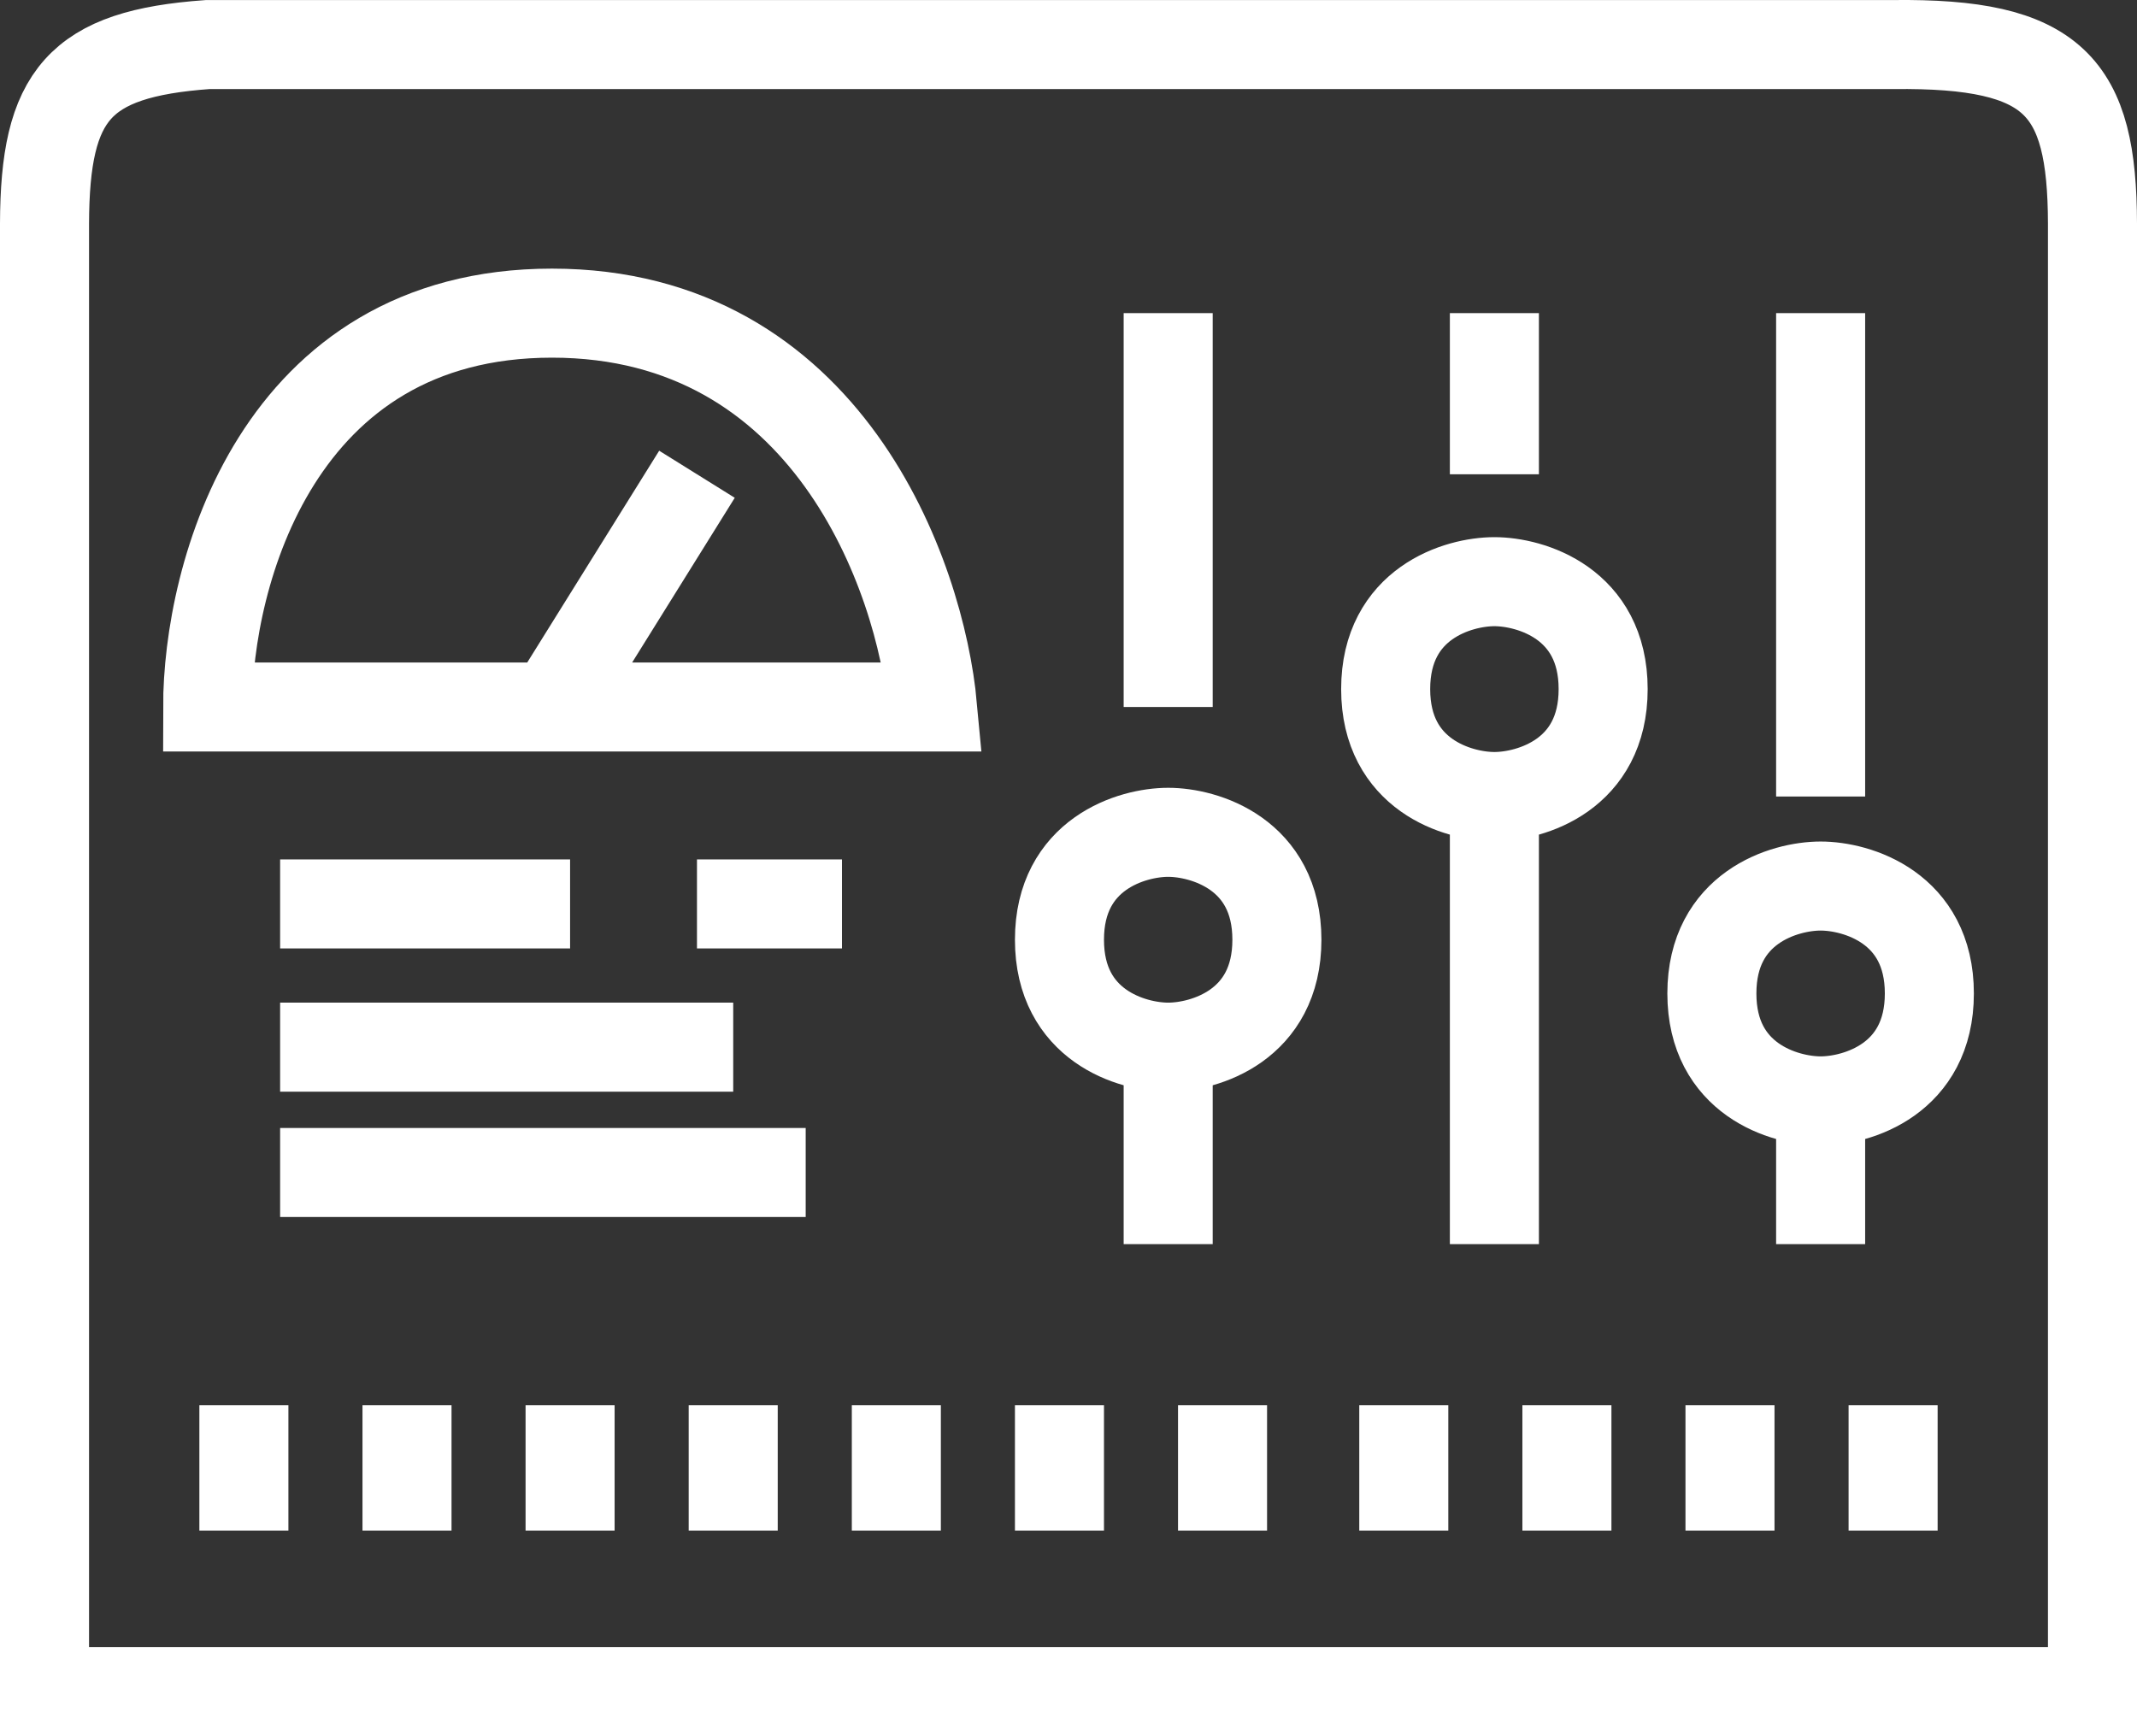 <?xml version="1.0" encoding="UTF-8"?> <svg xmlns="http://www.w3.org/2000/svg" width="48" height="39" viewBox="0 0 48 39" fill="none"><rect x="0" y="0" width="48" height="39" fill="#333333" stroke="none"/> <path d="M12.398 15.881H4.664C4.664 12.932 6.211 7.034 12.398 7.034C18.586 7.034 20.675 12.932 20.947 15.881H12.805H12.398ZM12.398 15.881L15.655 10.653M26.239 7.034V15.881M33.566 7.034V10.653M40.894 7.034V17.892M6.292 20.305H12.805M15.655 20.305H18.912M6.292 23.522H16.469M6.292 26.337H18.097M5.478 31.566V34.381M9.142 31.566V34.381M12.805 31.566V34.381M16.469 31.566V34.381M20.133 31.566V34.381M23.797 31.566V34.381M27.46 31.566V34.381M31.531 31.566V34.381M35.195 31.566V34.381M38.858 31.566V34.381M42.522 31.566V34.381M33.566 17.892V27.946M33.566 17.892C32.752 17.892 31.124 17.41 31.124 15.479C31.124 13.549 32.752 13.066 33.566 13.066C34.38 13.066 36.009 13.549 36.009 15.479C36.009 17.41 34.38 17.892 33.566 17.892ZM26.239 23.522V27.946M26.239 23.522C25.425 23.522 23.797 23.04 23.797 21.109C23.797 19.179 25.425 18.696 26.239 18.696C27.053 18.696 28.681 19.179 28.681 21.109C28.681 23.04 27.053 23.522 26.239 23.522ZM40.894 24.729V27.946M40.894 24.729C40.08 24.729 38.451 24.246 38.451 22.316C38.451 20.385 40.08 19.903 40.894 19.903C41.708 19.903 43.336 20.385 43.336 22.316C43.336 24.246 41.708 24.729 40.894 24.729ZM4.664 1.001H42.522C46.147 0.958 46.992 1.933 47 5.023V38H1V5.023C1.009 2.128 1.769 1.209 4.664 1.001Z" stroke="white" stroke-width="2"></path> </svg> 